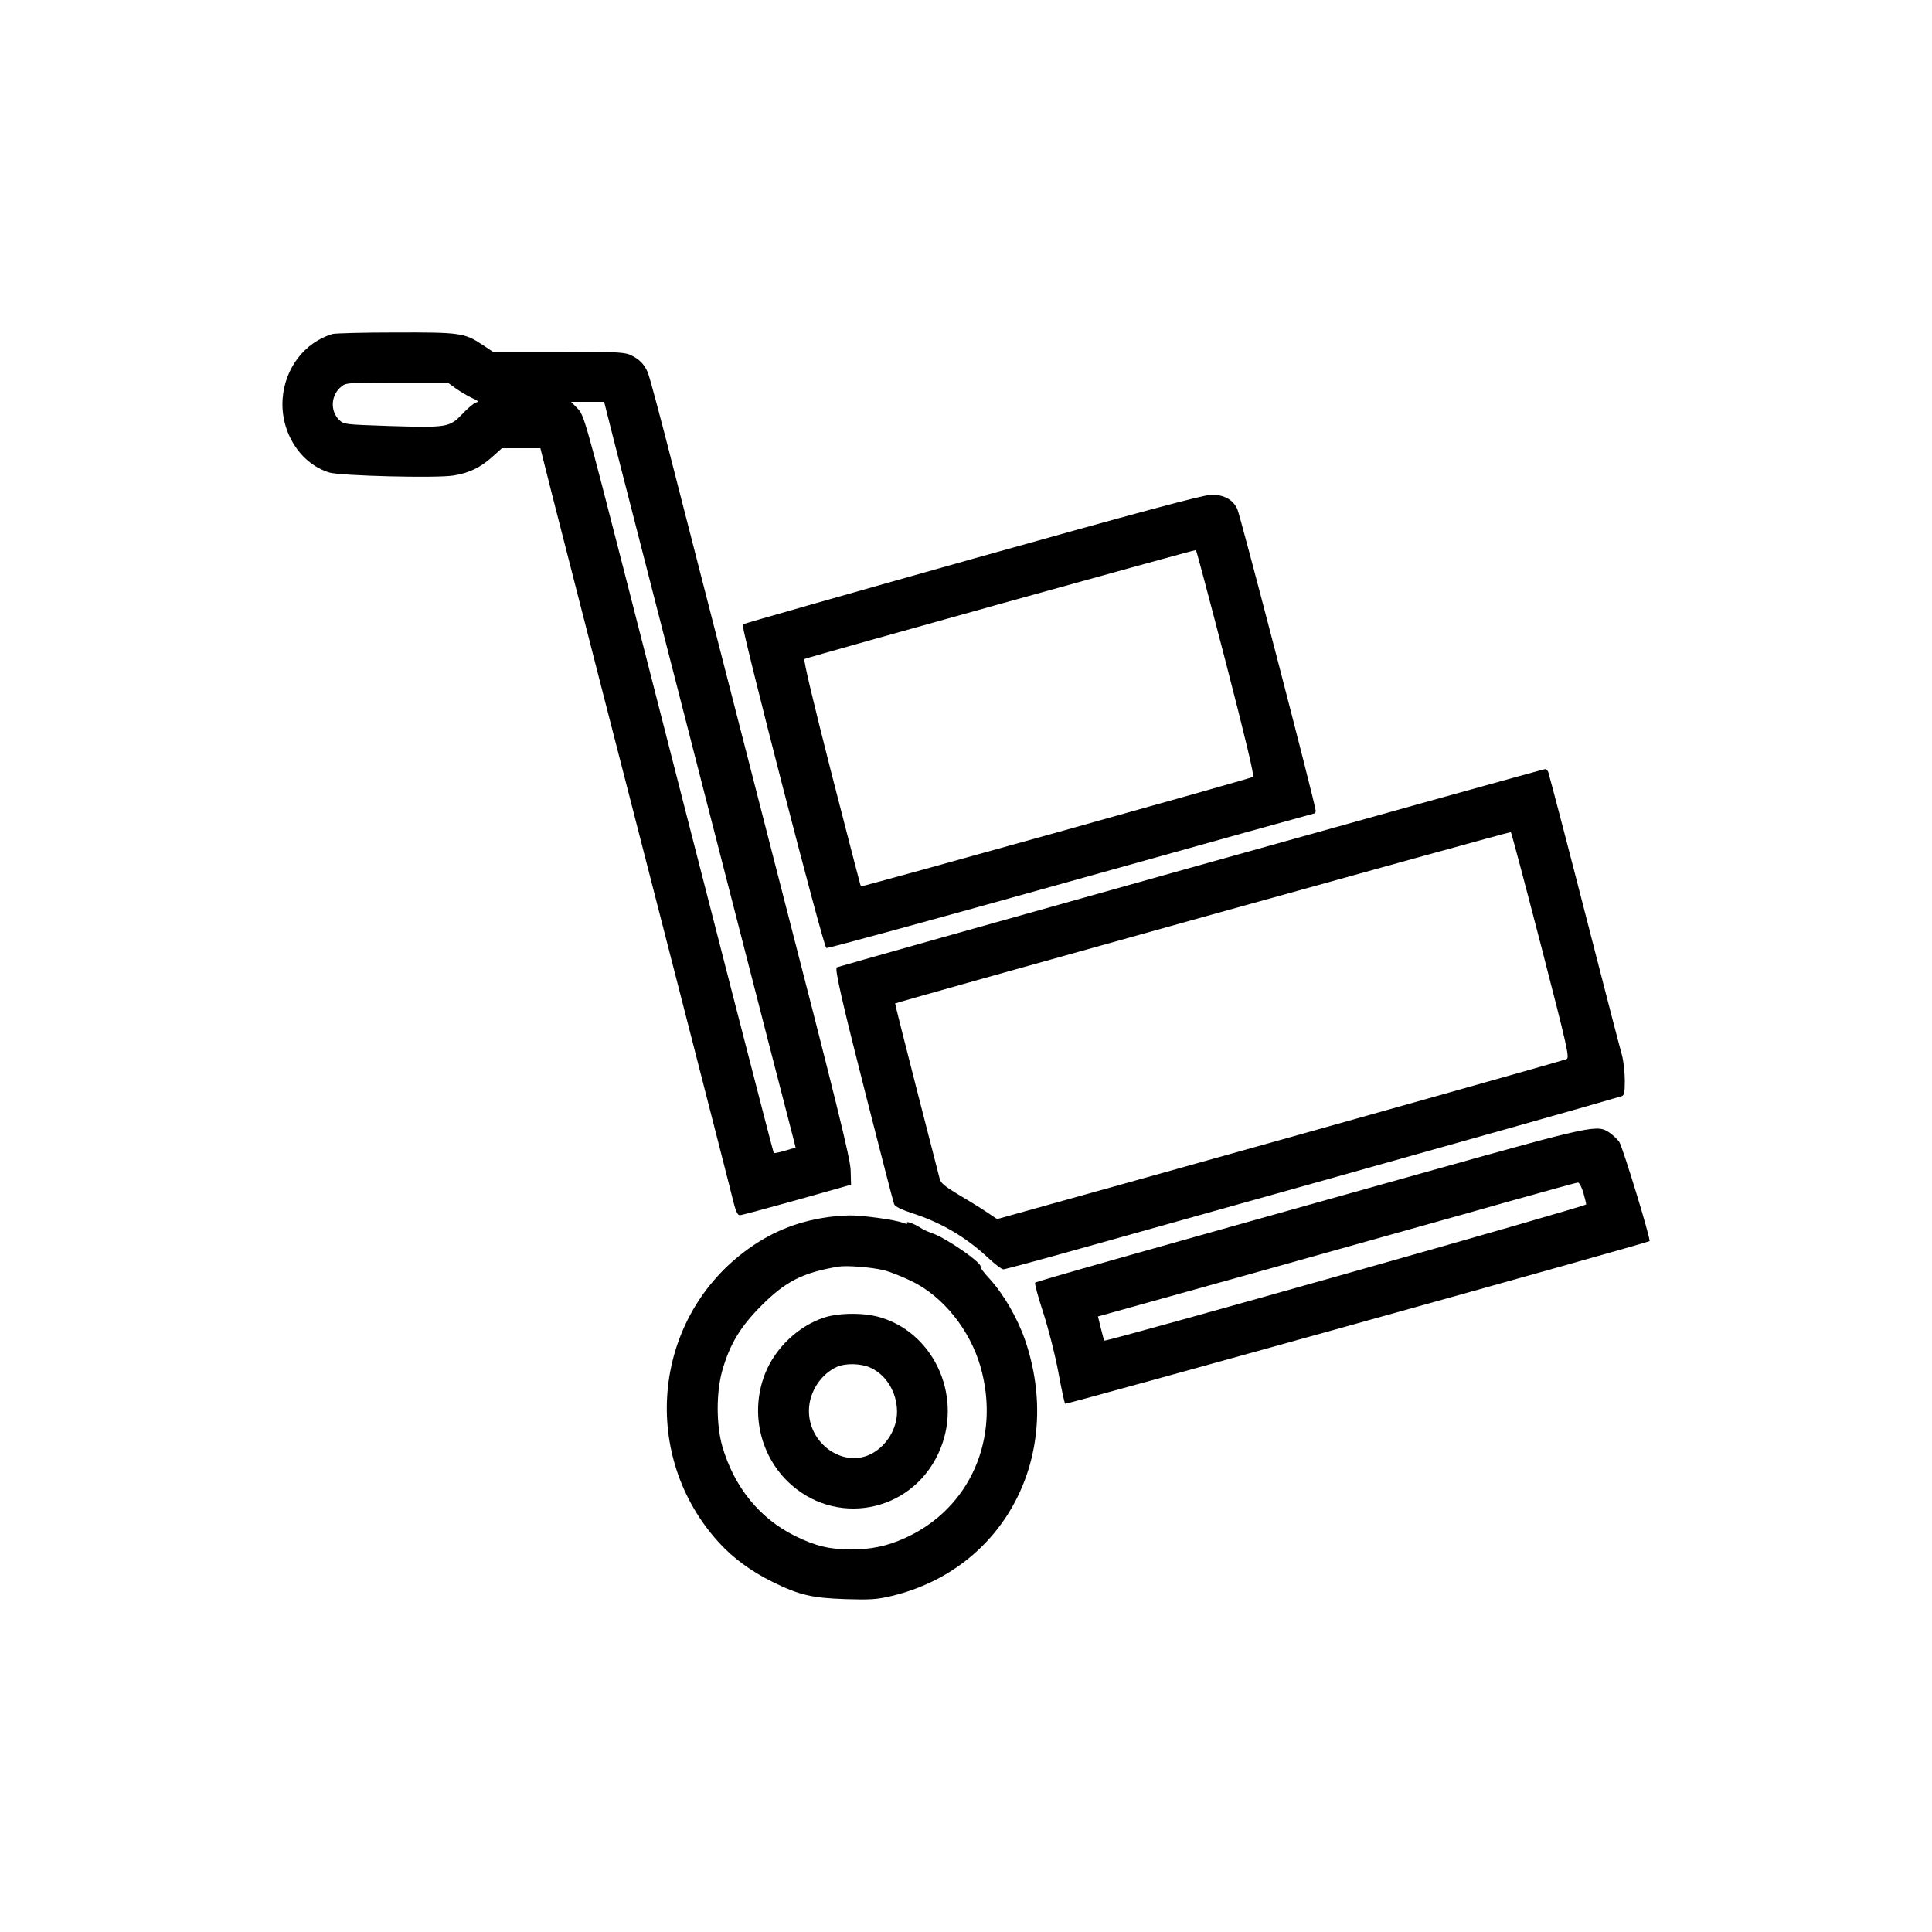 <?xml version="1.0" standalone="no"?>
<!DOCTYPE svg PUBLIC "-//W3C//DTD SVG 20010904//EN"
 "http://www.w3.org/TR/2001/REC-SVG-20010904/DTD/svg10.dtd">
<svg version="1.0" xmlns="http://www.w3.org/2000/svg"
 width="1000pt" height="1000pt" viewBox="0 0 1000 1000"
 preserveAspectRatio="xMidYMid meet">
<g transform="translate(0,1000) scale(0.1,-0.1)"
fill="#000000" stroke="none">
<path d="M1720 8271 c-144 -44 -245 -176 -257 -334 -13 -173 91 -337 242 -383
59 -17 558 -30 644 -15 80 13 138 41 200 97 l49 44 100 0 99 0 61 -242 c68
-268 372 -1452 708 -2758 119 -465 224 -873 232 -908 11 -43 21 -62 31 -62 9
0 142 36 296 79 l280 79 -2 73 c-1 61 -71 344 -392 1589 -214 833 -446 1738
-516 2010 -69 272 -133 512 -142 532 -19 45 -47 72 -95 93 -31 12 -93 15 -373
15 l-335 0 -54 36 c-92 61 -115 64 -450 63 -166 0 -312 -4 -326 -8z m640 -282
c24 -17 61 -39 83 -49 33 -15 36 -19 20 -24 -11 -3 -43 -30 -71 -60 -66 -68
-76 -70 -379 -61 -230 8 -233 8 -258 32 -48 48 -42 130 13 173 23 19 41 20
287 20 l262 0 43 -31z m813 -251 c83 -325 913 -3558 937 -3645 l8 -33 -55 -16
c-30 -9 -56 -14 -58 -12 -3 3 -302 1163 -759 2951 -217 846 -223 868 -256 902
l-34 35 86 0 85 0 46 -182z"/>
<path d="M5033 7107 c-650 -183 -1185 -335 -1189 -339 -10 -10 418 -1670 433
-1675 6 -3 576 153 1266 346 690 193 1258 351 1261 351 3 0 6 6 6 14 0 27
-390 1529 -406 1562 -23 49 -70 74 -135 73 -39 0 -381 -92 -1236 -332z m1313
-540 c99 -383 147 -584 140 -588 -15 -10 -2027 -571 -2030 -567 -2 1 -70 266
-153 588 -95 373 -146 587 -139 589 41 16 2022 567 2026 564 3 -2 73 -266 156
-586z"/>
<path d="M6160 5508 c-1004 -281 -1827 -513 -1829 -515 -11 -9 28 -180 155
-678 74 -291 138 -538 142 -548 5 -12 37 -28 92 -46 152 -49 279 -124 394
-231 35 -33 71 -60 79 -60 9 0 190 49 404 109 213 60 777 218 1253 351 693
194 1430 402 1543 436 14 4 17 18 17 82 0 42 -7 102 -15 132 -9 30 -79 300
-156 600 -123 479 -209 807 -225 863 -3 9 -11 17 -17 16 -7 0 -833 -230 -1837
-511z m1816 -401 c138 -534 149 -583 132 -589 -19 -8 -985 -280 -2230 -628
l-717 -200 -58 39 c-33 22 -98 62 -146 90 -66 40 -88 58 -93 79 -4 15 -58 225
-120 467 -62 242 -112 441 -111 441 7 7 3183 891 3187 887 3 -2 73 -266 156
-586z"/>
<path d="M7400 3939 c-1515 -424 -2035 -571 -2042 -578 -4 -3 15 -74 42 -156
27 -84 62 -220 78 -308 16 -87 32 -160 35 -163 4 -5 3016 833 3025 842 8 6
-140 491 -157 514 -10 14 -33 35 -51 48 -63 42 -84 38 -930 -199z m795 -111
c8 -28 15 -57 15 -62 0 -10 -2487 -713 -2494 -705 -2 2 -10 31 -18 64 l-15 61
886 247 c487 137 1044 292 1236 347 193 54 355 99 362 99 7 1 19 -22 28 -51z"/>
<path d="M4278 3699 c-159 -23 -297 -81 -425 -178 -478 -361 -539 -1060 -131
-1506 72 -79 166 -148 273 -201 141 -70 207 -85 380 -91 129 -4 162 -2 239 16
586 140 895 730 692 1324 -39 113 -109 235 -183 317 -29 31 -50 59 -48 62 16
16 -172 147 -248 174 -23 8 -52 21 -64 30 -33 21 -76 36 -68 24 4 -6 -4 -6
-22 1 -42 16 -211 39 -278 38 -33 -1 -86 -5 -117 -10z m298 -274 c32 -8 97
-34 144 -57 162 -79 300 -251 355 -442 106 -370 -54 -734 -389 -886 -92 -42
-176 -60 -281 -60 -110 0 -185 18 -290 70 -184 91 -316 254 -377 466 -31 111
-31 277 0 388 39 138 94 229 202 337 125 126 214 172 400 203 42 7 173 -3 236
-19z"/>
<path d="M4268 3181 c-134 -43 -255 -157 -308 -291 -76 -193 -30 -413 116
-557 242 -237 635 -166 780 142 132 279 -10 617 -295 705 -82 26 -214 26 -293
1z m237 -260 c82 -37 137 -127 138 -226 1 -89 -54 -179 -133 -220 -144 -75
-325 51 -323 225 1 95 62 189 147 226 44 19 124 17 171 -5z"/>
</g>
</svg>
